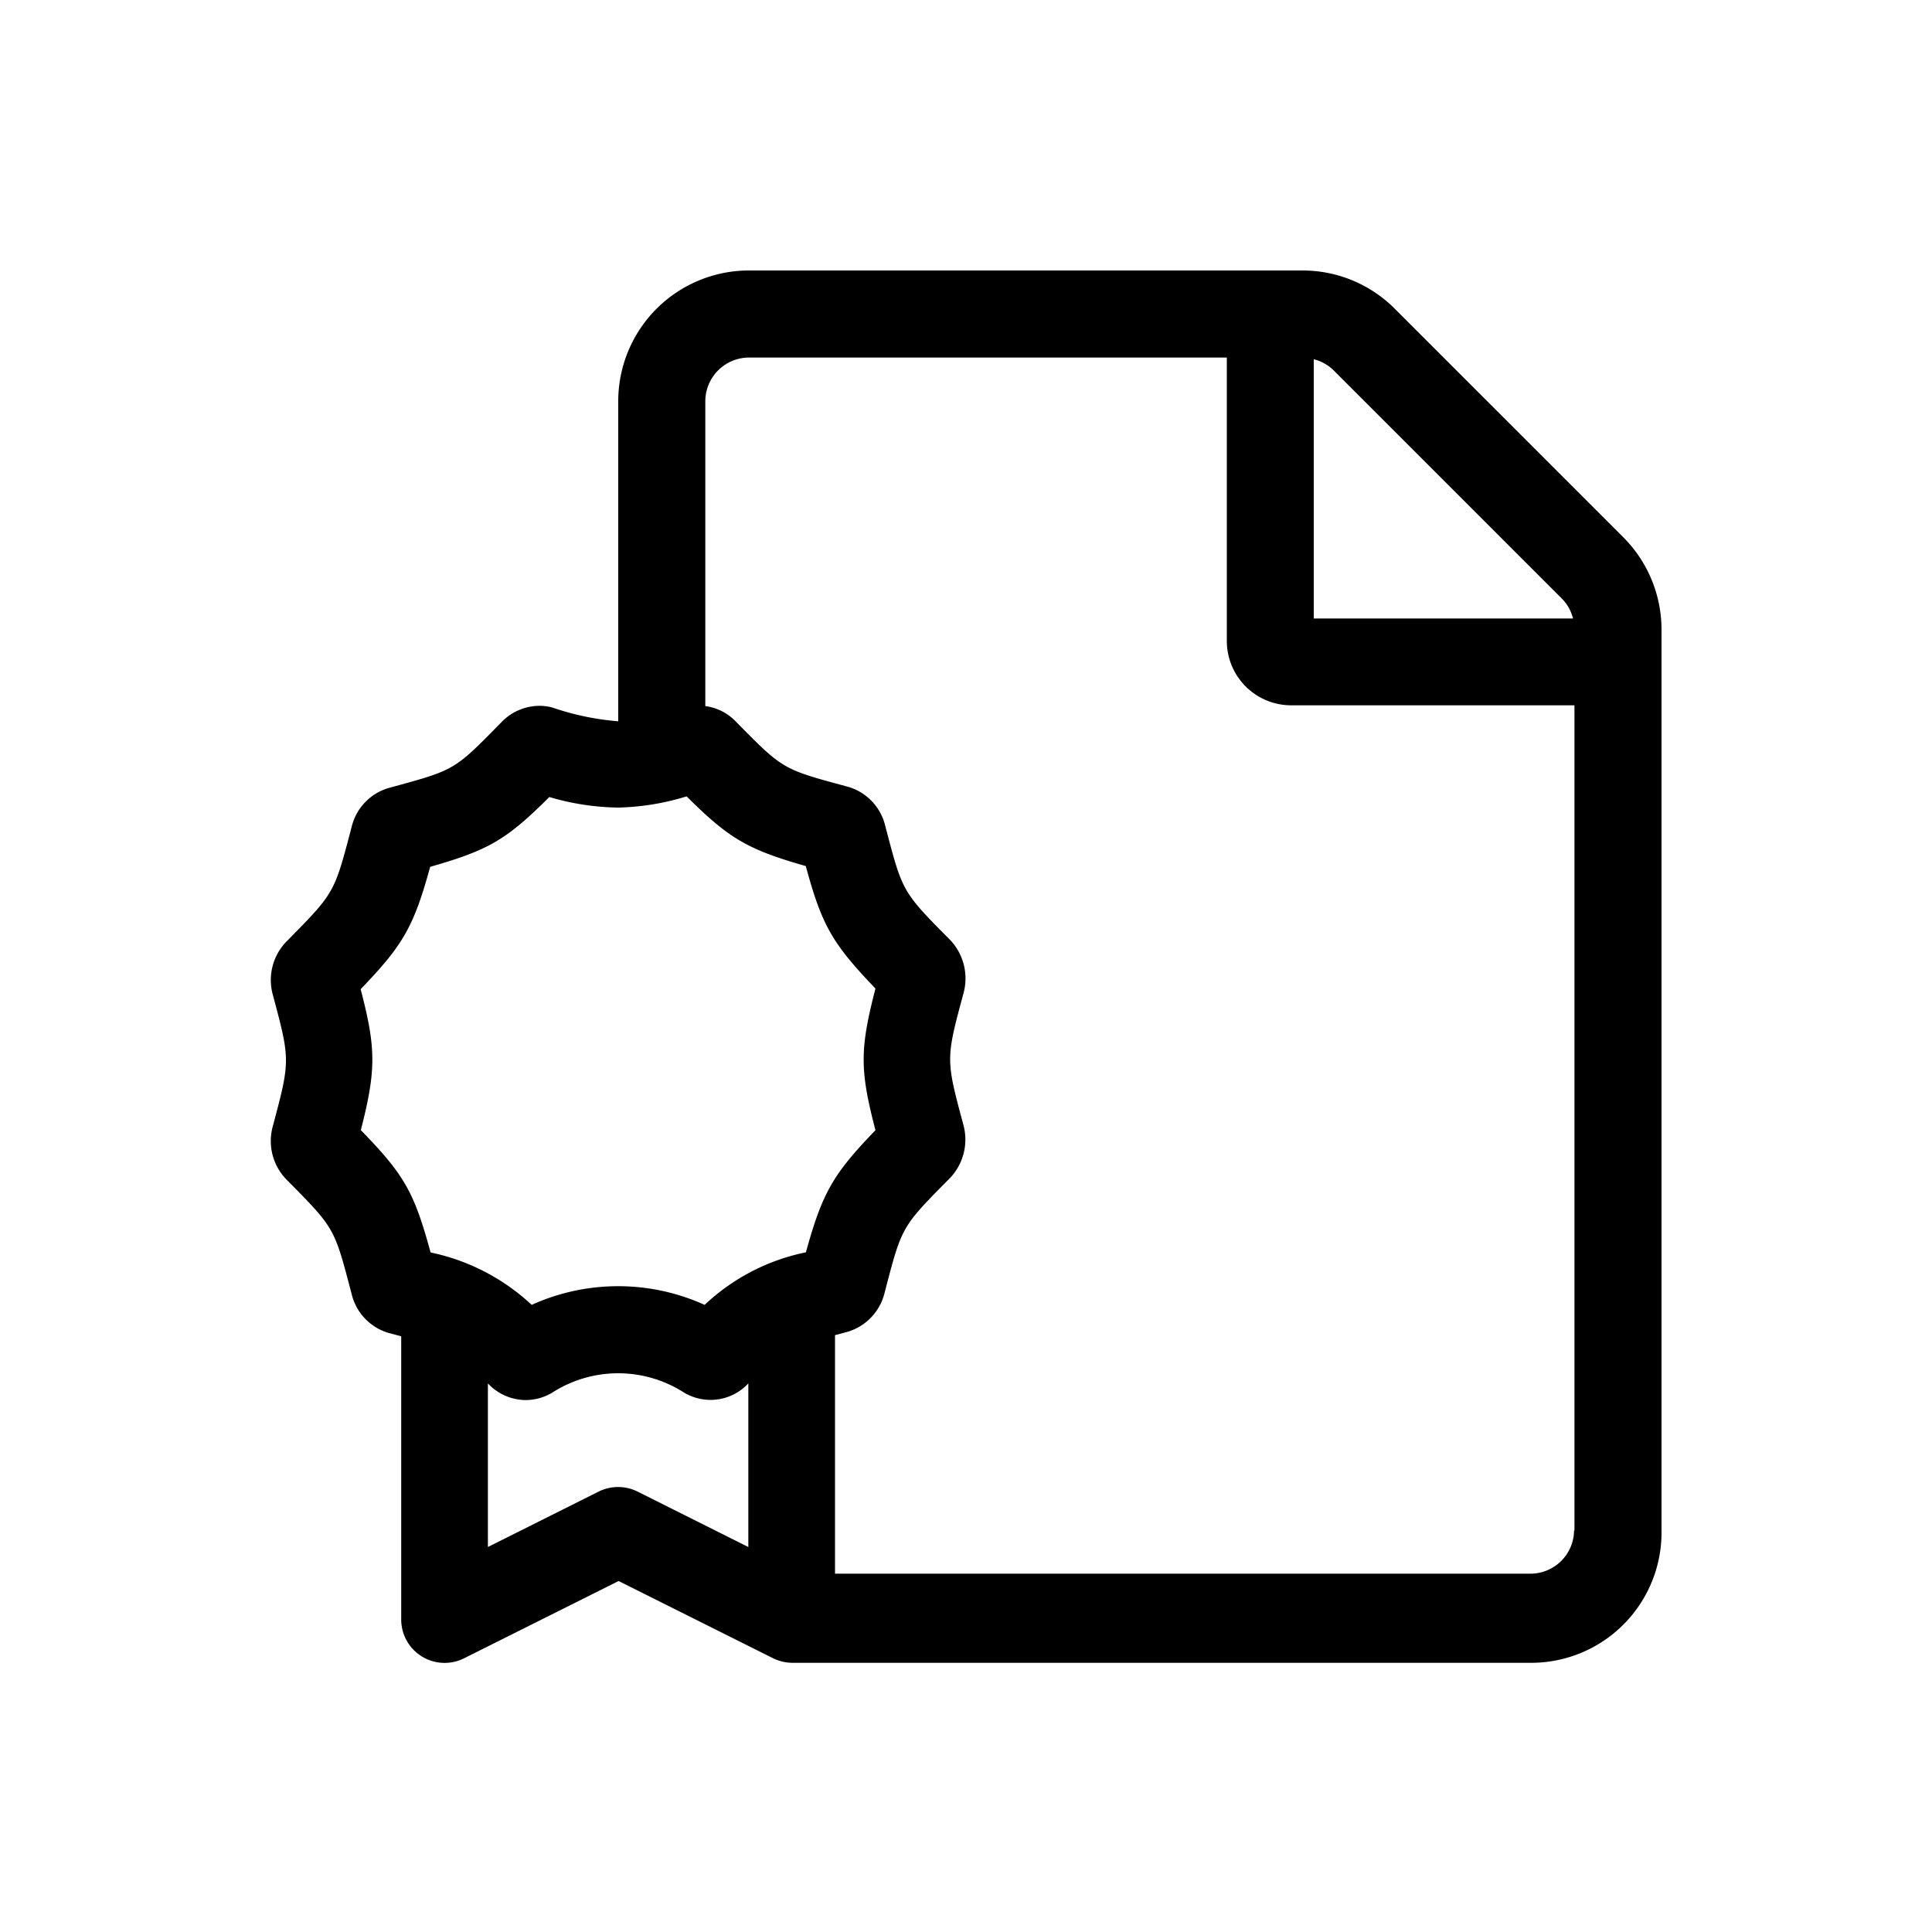 <svg class="hot__icon" xmlns="http://www.w3.org/2000/svg" width="150" height="150" viewBox="0 0 150 150"><path d="M126,41.68,108.32,24a10.11,10.11,0,0,0-7.15-3h-43A10.15,10.15,0,0,0,48,31.16V56a20.72,20.72,0,0,1-5.09-1.06,3.87,3.87,0,0,0-1-.14A4.12,4.12,0,0,0,39,56c-3.78,3.85-3.6,3.75-8.79,5.17a4.15,4.15,0,0,0-2.9,3c-1.37,5.2-1.29,5.1-5.07,8.93a4.29,4.29,0,0,0-1.07,4.09c1.38,5.15,1.37,5.15,0,10.29a4.29,4.29,0,0,0,1.07,4.1c3.8,3.83,3.71,3.75,5.07,8.92a4.15,4.15,0,0,0,2.9,3l.94.25v22a3.37,3.37,0,0,0,4.88,3l12-6,12,6a3.45,3.45,0,0,0,1.51.35h57.35A10.12,10.12,0,0,0,129,118.86v-70A10.16,10.16,0,0,0,126,41.68ZM102,27.89a3.39,3.39,0,0,1,1.56.88l17.69,17.69a3.39,3.39,0,0,1,.88,1.56H102ZM28,87.8c1.21-4.71,1.21-6.38,0-11,3.3-3.42,4.12-4.85,5.4-9.5,4.55-1.3,5.92-2.1,9.25-5.42A19.63,19.63,0,0,0,48,62.7a19.42,19.42,0,0,0,5.31-.87c3.28,3.27,4.74,4.13,9.25,5.41,1.26,4.63,2.05,6,5.41,9.51-1.22,4.73-1.22,6.32,0,11-3.29,3.41-4.12,4.84-5.4,9.48a16.11,16.11,0,0,0-7.86,4.08,16.27,16.27,0,0,0-13.43,0,16.4,16.4,0,0,0-7.85-4.07c-1.26-4.62-2-6-5.41-9.49Zm21.49,28a3.41,3.41,0,0,0-3,0l-8.61,4.31v-12.7a.34.34,0,0,0,.06.06,4.05,4.05,0,0,0,2.88,1.23,4,4,0,0,0,2.14-.63,9.47,9.47,0,0,1,10.07,0,4,4,0,0,0,5-.59l.07-.07v12.7l-8.61-4.31Zm72.72,3a3.39,3.39,0,0,1-3.38,3.38h-54V103.66l.94-.25a4.18,4.18,0,0,0,2.9-3c1.36-5.21,1.28-5.1,5.07-8.93a4.33,4.33,0,0,0,1.07-4.1c-1.38-5.13-1.39-5.13,0-10.28A4.34,4.34,0,0,0,73.79,73c-3.8-3.83-3.71-3.75-5.07-8.92a4.16,4.16,0,0,0-2.9-3c-5.11-1.38-5-1.31-8.8-5.17a4,4,0,0,0-2.26-1.09V31.16a3.4,3.4,0,0,1,3.37-3.4H95.25v22a5,5,0,0,0,5.06,5h21.93v64.1Z"/></svg>
